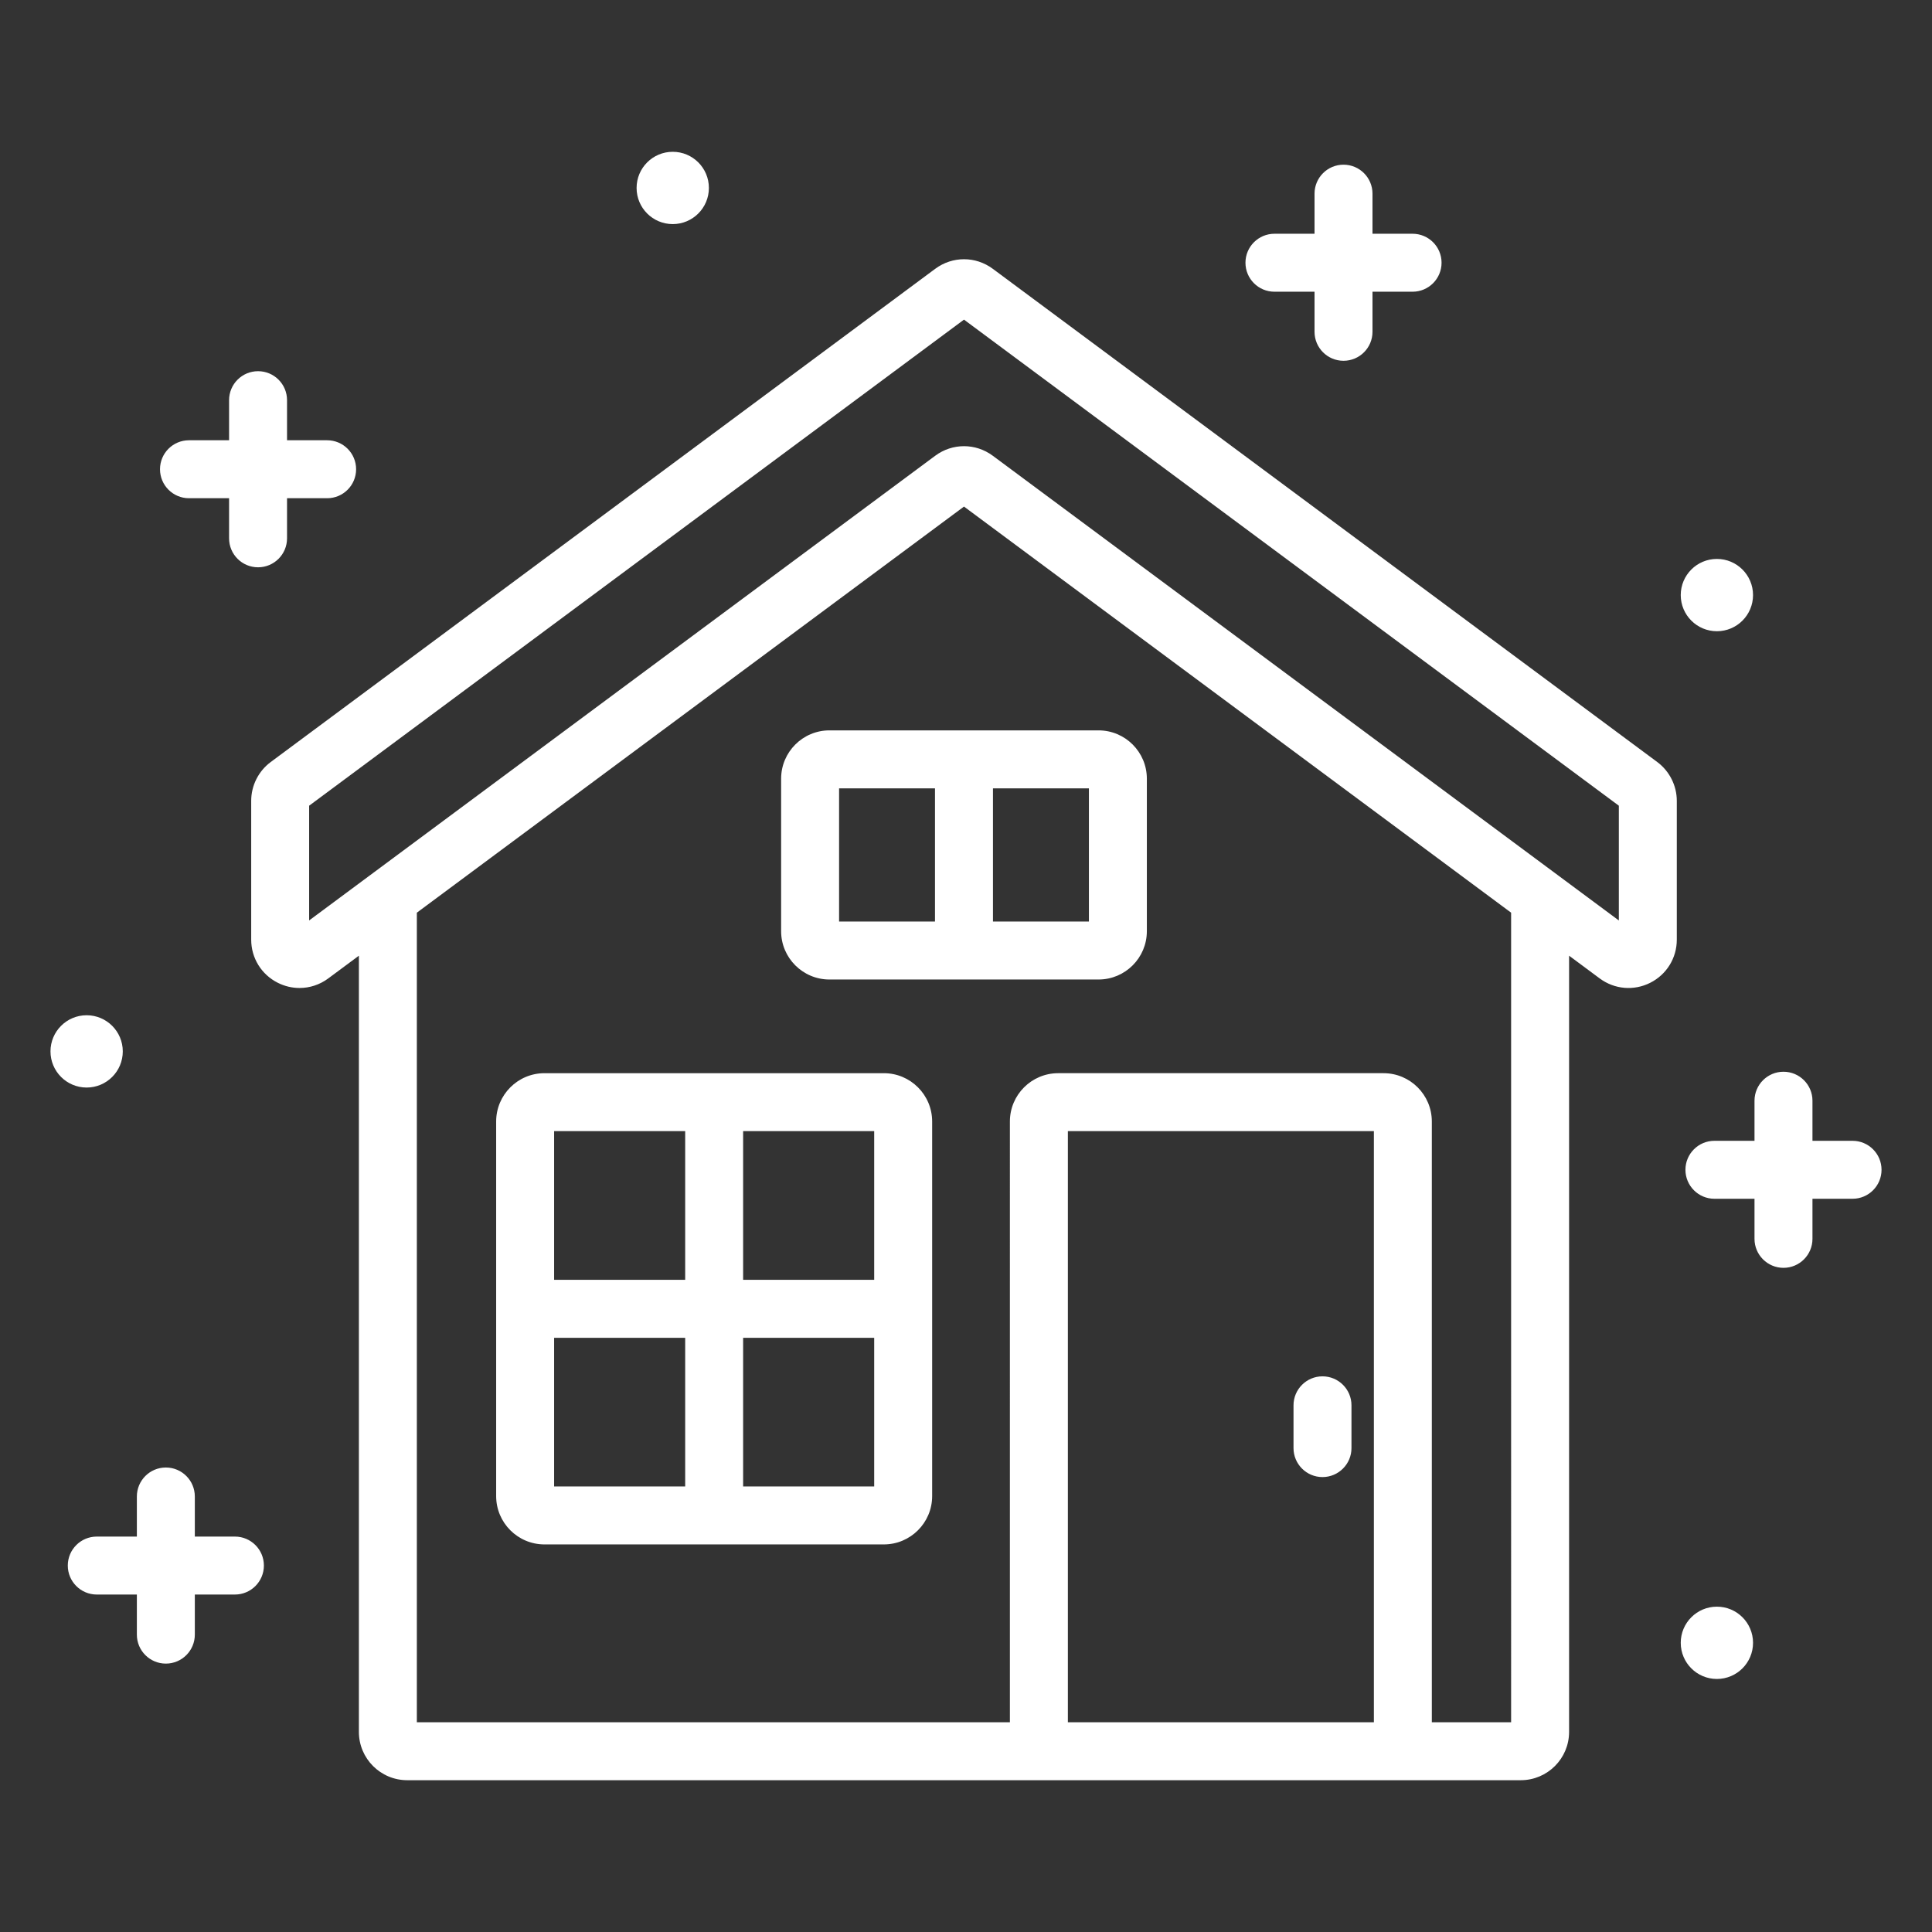 <svg height='100px' width='100px'  fill="#FFFFFF" xmlns="http://www.w3.org/2000/svg" xmlns:xlink="http://www.w3.org/1999/xlink" version="1.1" x="0px" y="0px" viewBox="0 0 100 100" style="enable-background:new 0 0 100 100;" xml:space="preserve"><rect x="0" y="0" width="100" height="100" fill="#333333" stroke="none"/><path d="M97.388,60.548c0,0.828-0.672,1.5-1.5,1.5h-2.075v2.075c0,0.828-0.672,1.5-1.5,1.5  s-1.5-0.672-1.5-1.5v-2.075h-2.075c-0.828,0-1.5-0.672-1.5-1.5s0.672-1.5,1.5-1.5h2.075v-2.075  c0-0.828,0.672-1.5,1.5-1.5s1.5,0.672,1.5,1.5v2.075h2.075  C96.716,59.048,97.388,59.72,97.388,60.548z M9.782,25.788h2.075v2.075  c0,0.829,0.671,1.5,1.5,1.5s1.5-0.671,1.5-1.5v-2.075h2.075c0.829,0,1.5-0.671,1.5-1.5  s-0.671-1.5-1.5-1.5h-2.075v-2.075c0-0.829-0.671-1.5-1.5-1.5s-1.5,0.671-1.5,1.5v2.075H9.782  c-0.829,0-1.5,0.671-1.5,1.5S8.954,25.788,9.782,25.788z M12.159,79.533H10.084v-2.075  c0-0.828-0.671-1.5-1.5-1.5s-1.5,0.672-1.5,1.5v2.075H5.009c-0.829,0-1.5,0.672-1.5,1.5  s0.671,1.5,1.5,1.5H7.084v2.075c0,0.828,0.671,1.5,1.5,1.5s1.5-0.672,1.5-1.5v-2.075h2.075  c0.829,0,1.5-0.672,1.5-1.5S12.988,79.533,12.159,79.533z M65.965,15.099h2.075v2.075  c0,0.829,0.672,1.5,1.5,1.5s1.5-0.671,1.5-1.5v-2.075h2.075c0.828,0,1.5-0.671,1.5-1.5  s-0.672-1.5-1.5-1.5h-2.075v-2.075c0-0.829-0.672-1.5-1.5-1.5s-1.5,0.671-1.5,1.5v2.075h-2.075  c-0.828,0-1.5,0.671-1.5,1.5S65.137,15.099,65.965,15.099z M6.355,54.42  c0-1.034-0.838-1.871-1.871-1.871c-1.033,0-1.871,0.838-1.871,1.871  c0,1.033,0.838,1.871,1.871,1.871C5.517,56.291,6.355,55.453,6.355,54.42z   M88.866,32.672c1.034,0,1.871-0.838,1.871-1.871c0-1.033-0.838-1.871-1.871-1.871  s-1.871,0.838-1.871,1.871C86.995,31.834,87.833,32.672,88.866,32.672z   M34.821,11.599c1.033,0,1.871-0.838,1.871-1.871c0-1.034-0.838-1.871-1.871-1.871  c-1.034,0-1.871,0.838-1.871,1.871C32.95,10.762,33.787,11.599,34.821,11.599z   M86.791,41.451v7.186c0,0.95-0.527,1.806-1.377,2.233  c-0.848,0.427-1.852,0.34-2.614-0.227l-1.584-1.176v40.176c0,1.379-1.121,2.5-2.5,2.5  H21.076c-1.378,0-2.5-1.121-2.5-2.5V49.467l-1.585,1.176  c-0.441,0.328-0.962,0.495-1.487,0.495c-0.383,0-0.768-0.089-1.125-0.269  c-0.85-0.427-1.377-1.283-1.377-2.233v-7.186c0-0.788,0.378-1.539,1.011-2.008  l34.394-25.529c0,0,0-0,0.001-0c0.891-0.661,2.087-0.66,2.979,0  l34.395,25.531C86.413,39.914,86.791,40.664,86.791,41.451z M71.112,58.548H55.273  v30.595h15.839V58.548z M78.216,47.241l-28.32-21.021L21.576,47.24v41.903h30.696  V58.048c0-1.379,1.121-2.5,2.5-2.5h16.839c1.379,0,2.5,1.121,2.5,2.5v31.095h4.104V47.241z   M83.791,41.703L49.896,16.544L16.001,41.703v5.939l32.405-24.052  c0.446-0.331,0.968-0.496,1.491-0.496c0.521,0,1.044,0.165,1.489,0.495  l32.405,24.054V41.703z M42.931,37.804h13.93c1.379,0,2.5,1.121,2.5,2.5v7.895  c0,1.379-1.121,2.5-2.5,2.5H42.931c-1.378,0-2.5-1.121-2.5-2.5v-7.895  C40.431,38.925,41.553,37.804,42.931,37.804z M51.396,47.699h4.966v-6.895h-4.966  V47.699z M43.431,47.699h4.964v-6.895H43.431V47.699z M68.452,76.453  c0.828,0,1.5-0.672,1.5-1.5v-2.214c0-0.828-0.672-1.5-1.5-1.5s-1.5,0.672-1.5,1.5v2.214  C66.952,75.781,67.624,76.453,68.452,76.453z M48.248,58.048v19.391  c0,1.379-1.122,2.5-2.5,2.5H28.181c-1.378,0-2.5-1.121-2.5-2.5v-19.391c0-1.379,1.122-2.5,2.5-2.5  h17.567C47.127,55.548,48.248,56.67,48.248,58.048z M35.465,69.244h-6.784v7.695  h6.784V69.244z M35.465,58.548h-6.784v7.695h6.784V58.548z M45.248,69.244h-6.784  v7.695h6.784V69.244z M45.248,58.548h-6.784v7.695h6.784V58.548z M88.866,83.161  c-1.034,0-1.871,0.838-1.871,1.871c0,1.034,0.838,1.871,1.871,1.871  s1.871-0.838,1.871-1.871C90.737,83.999,89.9,83.161,88.866,83.161z"></path></svg>